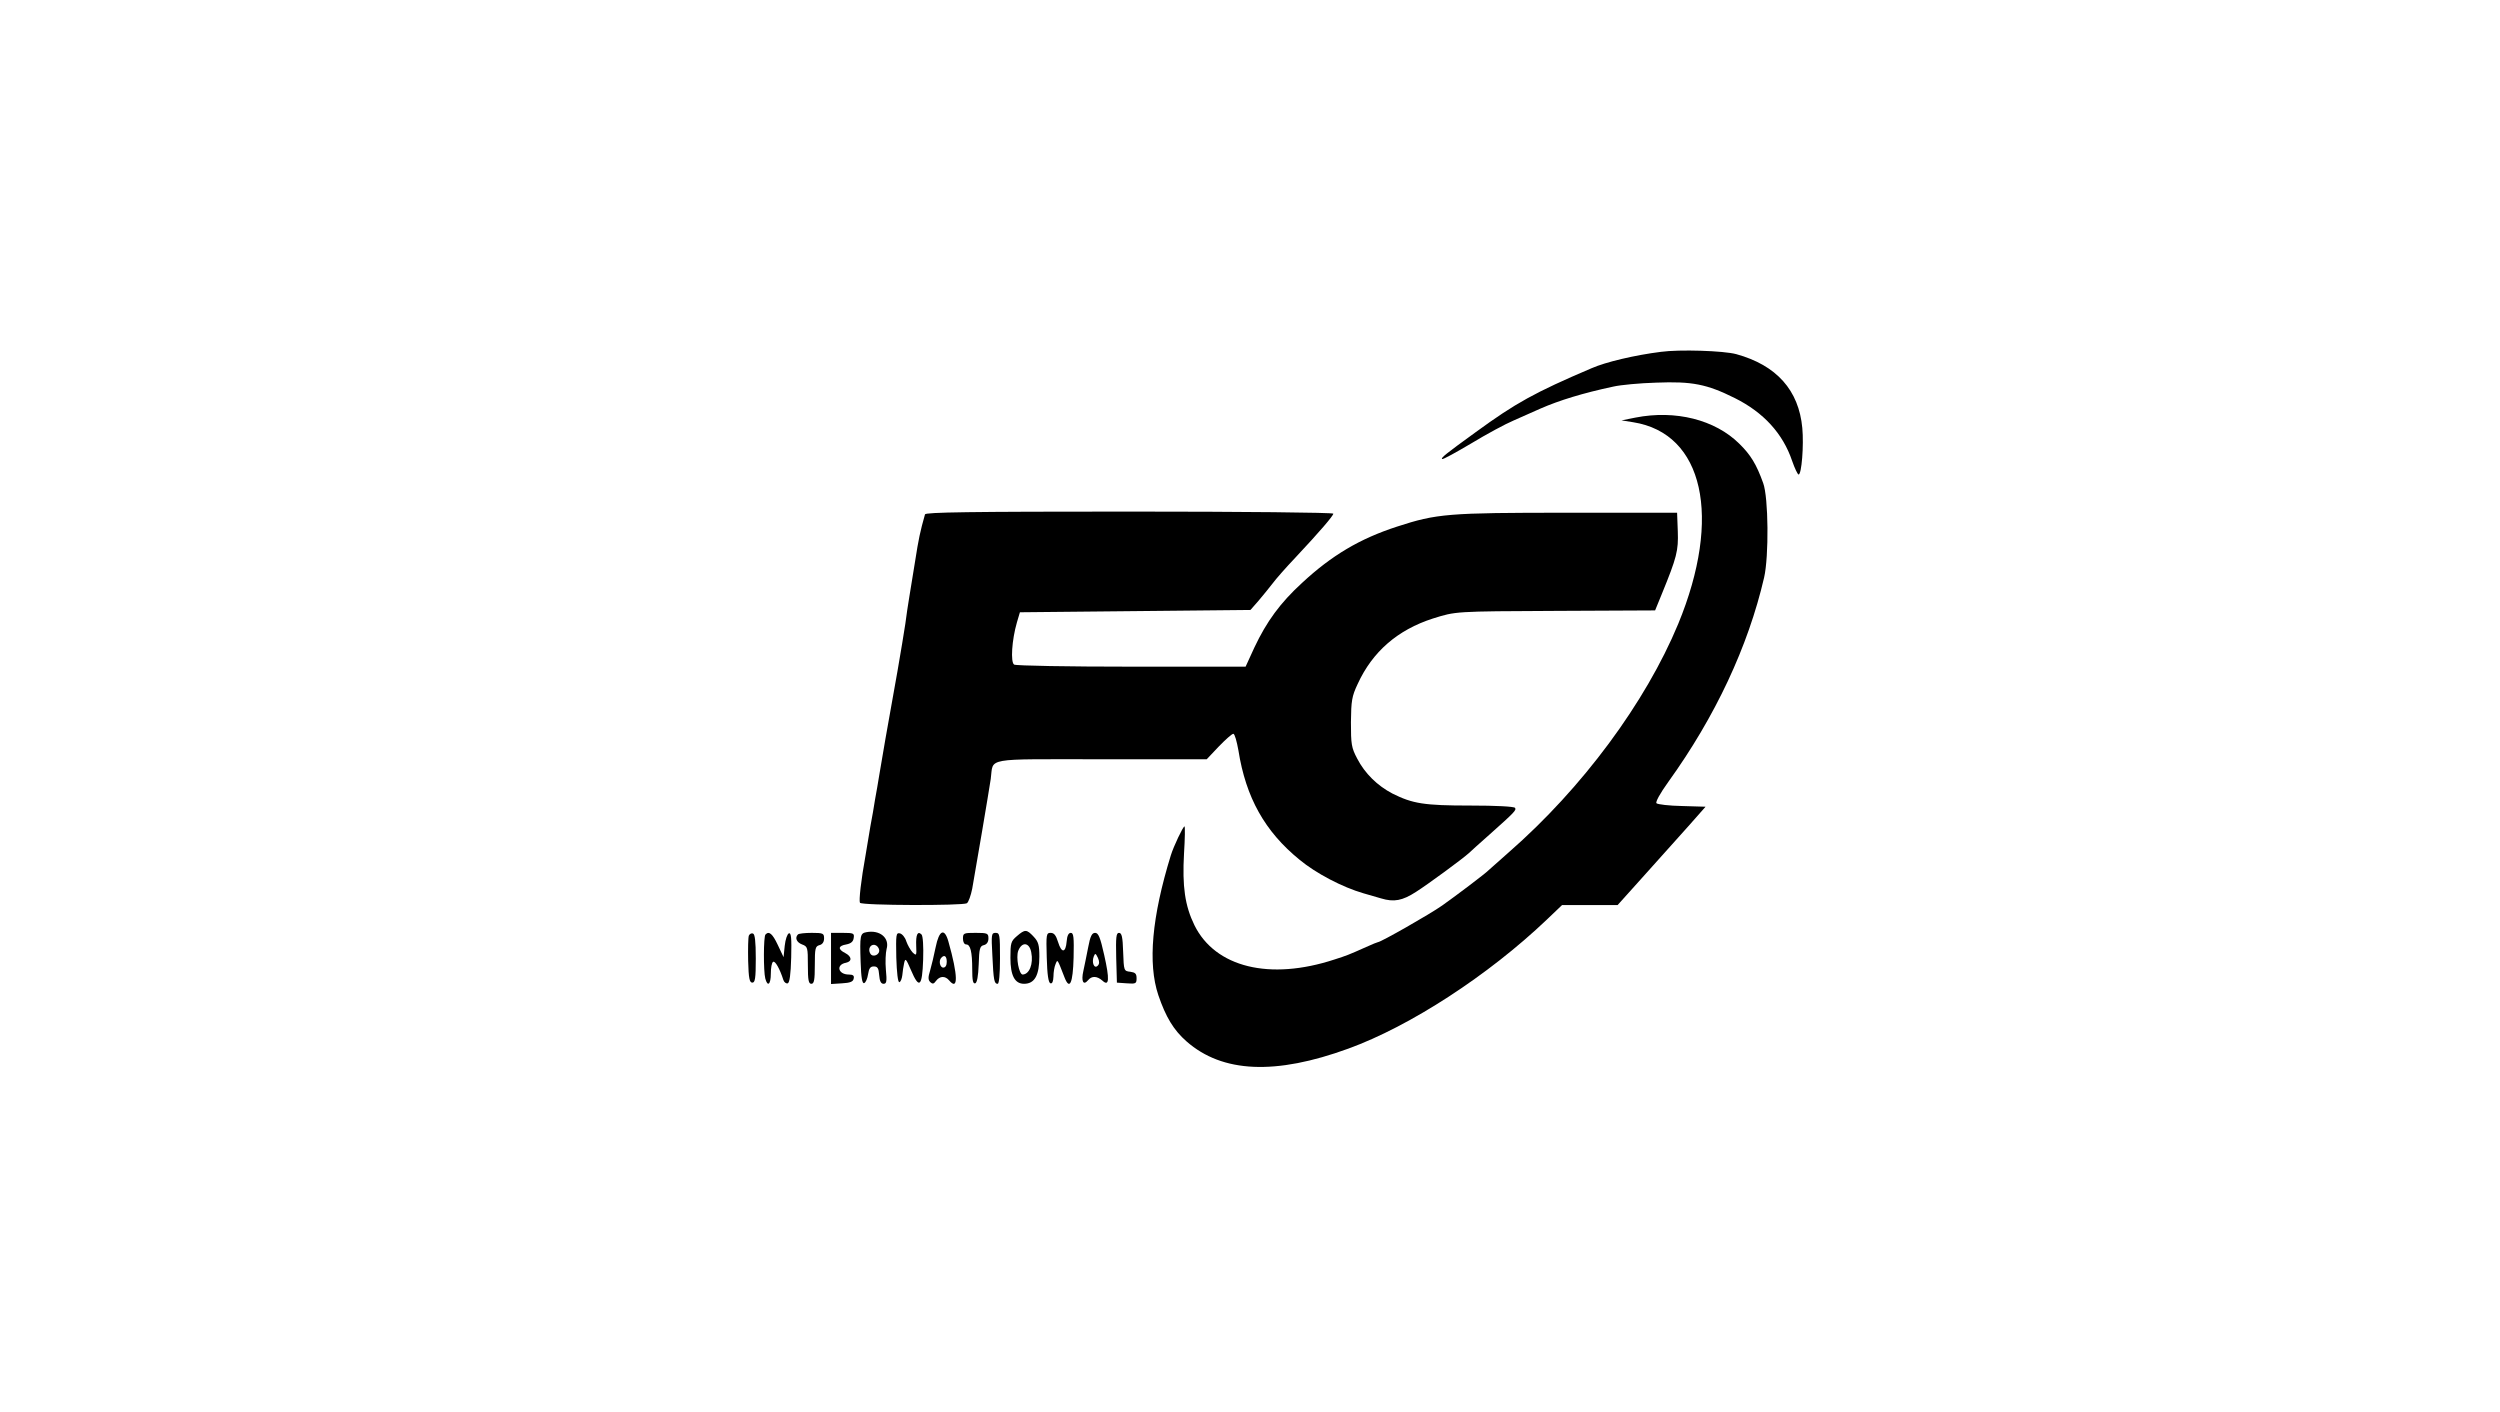 <?xml version="1.0" encoding="UTF-8"?>
<svg data-bbox="323.163 151.435 455.668 309.49" viewBox="0 0 1080 610" height="813.333" width="1440" xmlns="http://www.w3.org/2000/svg" data-type="shape">
    <g>
        <path d="M717.5 152c-11.2 1.4-23.9 4.4-30 7.1-24.6 10.5-32.7 15-50 27.6-13.1 9.5-15.1 11.1-14.5 11.6.3.3 5.9-2.8 12.5-6.7 6.6-4 14.9-8.5 18.5-10 3.6-1.6 8.8-3.9 11.5-5.1 8-3.5 18.3-6.7 31.5-9.5 3-.7 11.4-1.5 18.5-1.7 15.4-.6 21.8.6 34 6.7 12.4 6.2 20.7 15.3 24.7 27.1 1.1 3.2 2.4 5.9 2.8 5.9 1.3 0 2.3-12.6 1.6-20.1-1.5-16.3-11.1-27.1-28.5-31.9-5.5-1.5-24.6-2.1-32.6-1z"/>
        <path d="m706.5 180.4-6 1.2 5 .8c30.5 4.8 38.5 41 19.5 87.1-14.1 34-41.5 71-73.1 98.6-4.6 4.1-8.6 7.6-8.9 7.9-1.1 1.2-13.9 10.9-20 15.2-5.4 3.8-26.5 15.8-27.7 15.8-.2 0-2.5.9-5.1 2.1-7.6 3.4-8.4 3.7-13.7 5.4-28 9.2-51.5 3.4-60.5-14.8-4.1-8.4-5.3-16.7-4.5-31 .4-6.4.5-11.7.2-11.7-.6 0-4.7 8.6-5.9 12.5-8.2 26.6-10 46.7-5.4 60.4 3.2 9.4 6.6 15.1 12.2 20 15.5 13.6 38.4 14.6 69.9 3.1 26.7-9.7 60.5-31.7 85.7-55.7l6.6-6.3h24l11.5-12.8c6.3-7 14.8-16.5 19-21.2l7.5-8.5-10.1-.3c-5.6-.1-10.6-.7-11.1-1.2s1.5-4.2 5.1-9.2c20.3-28.2 34.5-58.5 41.4-88.3 2.1-9.1 1.9-34.6-.4-40.8-2.9-8.1-5.4-12.2-10.3-17-10.5-10.4-27.6-14.7-44.9-11.3z"/>
        <path d="M399.6 222.2c-2.1 7.4-2.8 10.8-4.2 19.8-.9 5.8-2.1 13-2.6 16s-1.3 8.2-1.7 11.5c-.5 3.3-2 12.5-3.4 20.5-4.4 24.6-6.8 38.2-7.8 44.5-.5 3.3-1.4 8.2-1.9 11-.4 2.7-1.3 7.9-2 11.5l-2 12c-2.1 11.6-3 20.1-2.5 21 .7 1.2 44.4 1.3 46.2.2.7-.5 1.7-3.3 2.3-6.3 1.6-8.9 7.2-42 8-47.4 1.3-9.4-3.7-8.5 47.8-8.5h45.5l5.2-5.5c2.9-3 5.7-5.5 6.3-5.5.6 0 1.5 3.3 2.2 7.2 3.2 20.3 11.4 35 26.4 47.2 7.1 5.9 18.6 11.9 27.6 14.5 2.5.7 5.9 1.7 7.6 2.2 5.6 1.7 9.2 1 15.1-2.8 5.2-3.3 20.3-14.4 22.9-16.8.6-.6 4.6-4.2 8.9-8 11-9.8 11.6-10.5 11-11.5-.4-.6-8.4-1-19.3-1-20 0-24.9-.8-33.7-5.2-6.5-3.4-11.9-8.7-15.2-15.1-2.5-4.7-2.7-6.2-2.7-15.7.1-9.3.4-11.2 2.9-16.5 6.4-14 17.3-23.4 32.5-28.3 10-3.1 8.9-3.1 53.7-3.3l42.3-.2 2.9-7.1c6.5-15.9 7.2-18.7 6.9-27.1l-.3-8H677c-51.6 0-56.3.4-73.5 6-16 5.2-28.2 12.4-41 24.3-9.5 8.7-15.3 16.7-20.6 27.9l-3.8 8.3h-49.3c-27.1 0-49.9-.4-50.7-.9-1.6-1-1-10.6 1.2-18.2l1.3-4.4 49.8-.5 49.8-.5 3.5-4c1.9-2.2 4.6-5.6 6.1-7.5 1.4-1.9 5.8-6.9 9.7-11 10.6-11.3 16.5-18.2 16.5-19.1 0-.5-39.4-.9-88-.9-69.6 0-88.1.3-88.4 1.2z"/>
        <path d="M374.3 402.7c-2.7.5-2.9 1.3-2.5 13 .2 6.7.7 9.3 1.5 9 .7-.2 1.4-1.9 1.7-3.8.4-2.6 1-3.4 2.5-3.4 1.6 0 2.1.8 2.3 3.7.2 2.7.8 3.8 1.9 3.8 1.3 0 1.5-1 1-6.1-.3-3.3-.1-7.3.3-8.9 1.4-4.8-2.9-8.4-8.7-7.3zm5.5 7.6c.4 2.1-2.7 3.5-3.8 1.7-1.2-1.9 0-4.2 1.9-3.8.9.2 1.7 1.1 1.9 2.1z"/>
        <path d="M439.3 404.4c-2.6 2.2-2.8 3-2.8 9.4 0 7.7 1.9 11.2 5.9 11.2 4.6 0 6.6-3.7 6.6-11.8 0-4.9-.4-6.4-2.5-8.6-3-3.2-3.7-3.2-7.2-.2zm6.2 7c1 5-.8 9.5-3.7 9.6-1.6 0-3-7.5-1.9-10.3 1.6-4 4.8-3.6 5.6.7z"/>
        <path d="M323.5 404.2c-.3.8-.4 5.7-.3 10.9.2 7.6.6 9.4 1.8 9.4 1.2 0 1.5-1.8 1.5-10.4 0-7.5-.4-10.6-1.2-10.8-.7-.3-1.5.2-1.8.9z"/>
        <path d="M330.7 403.7c-.9.8-.9 16-.1 19 1 3.8 2.4 2.6 2.4-2.1 0-2.5.4-4.8 1-5.1.9-.5 2.9 3.1 4.4 7.8.3 1 1.2 1.7 1.9 1.5.8-.3 1.3-3.7 1.5-11.2.2-8.4 0-10.7-1-10.4-.7.3-1.5 2.6-1.8 5.4l-.5 4.9-2.5-5.3c-2.3-4.9-3.8-6.1-5.3-4.5z"/>
        <path d="M344.7 403.7c-1.4 1.4-.6 3.4 1.8 4.3 2.4.9 2.5 1.3 2.5 9 0 6.4.3 8 1.5 8s1.5-1.6 1.5-8.1c0-7.2.2-8.1 2-8.6 1.3-.3 2-1.4 2-2.9 0-2.2-.4-2.4-5.3-2.4-3 0-5.7.3-6 .7z"/>
        <path d="M359 414.1v11l4.7-.3c3.6-.2 4.9-.7 5.1-2.1.3-1.2-.3-1.7-2.1-1.7-4.7 0-5.7-4.3-1.2-5.1 2.7-.6 2.5-2.7-.4-4.2-3.2-1.6-3.1-3.1.5-3.7 2-.4 3-1.2 3.2-2.8.3-2 0-2.2-4.7-2.2H359v11.1z"/>
        <path d="M387.2 413.7c.2 6.5.7 10.7 1.3 10.6.6-.1 1.1-1.5 1.3-3 .1-1.5.5-3.9.8-5.3.5-2.2.8-1.9 2.9 3 3.6 8.5 4.9 7.3 5.3-4.4.2-5.8-.1-10.3-.7-10.9-1.7-1.7-2.5.1-2.3 4.9.2 4.3.1 4.4-1.6 2.8-.9-1-2.1-3.1-2.7-4.8-.5-1.7-1.8-3.2-2.8-3.4-1.6-.3-1.7.5-1.5 10.5z"/>
        <path d="M404.2 409.2c-.7 3.5-1.8 8-2.4 10.1-.9 2.9-.9 4 .1 5 1 .9 1.5.8 2.5-.6 1.6-2.1 3.9-2.2 5.6-.2 4 4.8 3.9-2-.3-16.8-1.7-6-4-4.9-5.5 2.5zm4.8 6.3c0 1.6-.6 2.5-1.5 2.5-1.5 0-2.1-3.1-.8-4.3 1.3-1.4 2.3-.6 2.3 1.8z"/>
        <path d="M416 405.5c0 1.5.6 2.5 1.4 2.5 1.8 0 2.6 3.1 2.6 10.8 0 4.6.3 6.3 1.3 6 .8-.3 1.3-3.1 1.5-8.2.2-6.8.5-7.9 2.2-8.3 1.3-.3 2-1.4 2-2.9 0-2.2-.4-2.4-5.5-2.4-5.2 0-5.5.1-5.5 2.5z"/>
        <path d="M428.7 412.7c.5 10.9.8 12.3 2.3 12.3.6 0 1-4.1 1-11 0-10.2-.1-11-1.9-11-1.8 0-1.9.6-1.4 9.7z"/>
        <path d="M452.2 413.7c.2 7.4.7 10.8 1.6 11.1.8.2 1.2-.8 1.3-3 0-1.8.4-4.2.9-5.3.9-2.2.7-2.4 3.9 5.8 2.2 5.6 3.6 2.5 3.9-8.6.2-8.9 0-10.7-1.2-10.7-1 0-1.6 1.2-1.8 3.7-.4 5-2.2 5.2-3.7.3-.9-2.9-1.7-4-3.2-4-1.9 0-2 .6-1.7 10.7z"/>
        <path d="M470.1 409.2c-.7 3.5-1.6 8.1-2.1 10.3-1 4.4 0 6.4 2 4 1.6-2 3.9-1.9 6.2.1 3 2.8 3.2-.5.8-11.1-1.7-7.6-2.5-9.5-3.9-9.5s-2.1 1.4-3 6.2zm4.1 8c-1.5 1.5-2.7-1.4-1.7-4 .6-1.5.8-1.5 1.8.6.7 1.6.7 2.6-.1 3.4z"/>
        <path d="m482.2 413.7.3 10.8 4.3.3c3.9.3 4.2.1 4.2-2.2 0-2-.6-2.5-2.7-2.8-2.8-.3-2.8-.4-3.1-8.6-.2-6.5-.6-8.2-1.8-8.2-1.2 0-1.4 1.8-1.2 10.7z"/>
    </g>
</svg>
